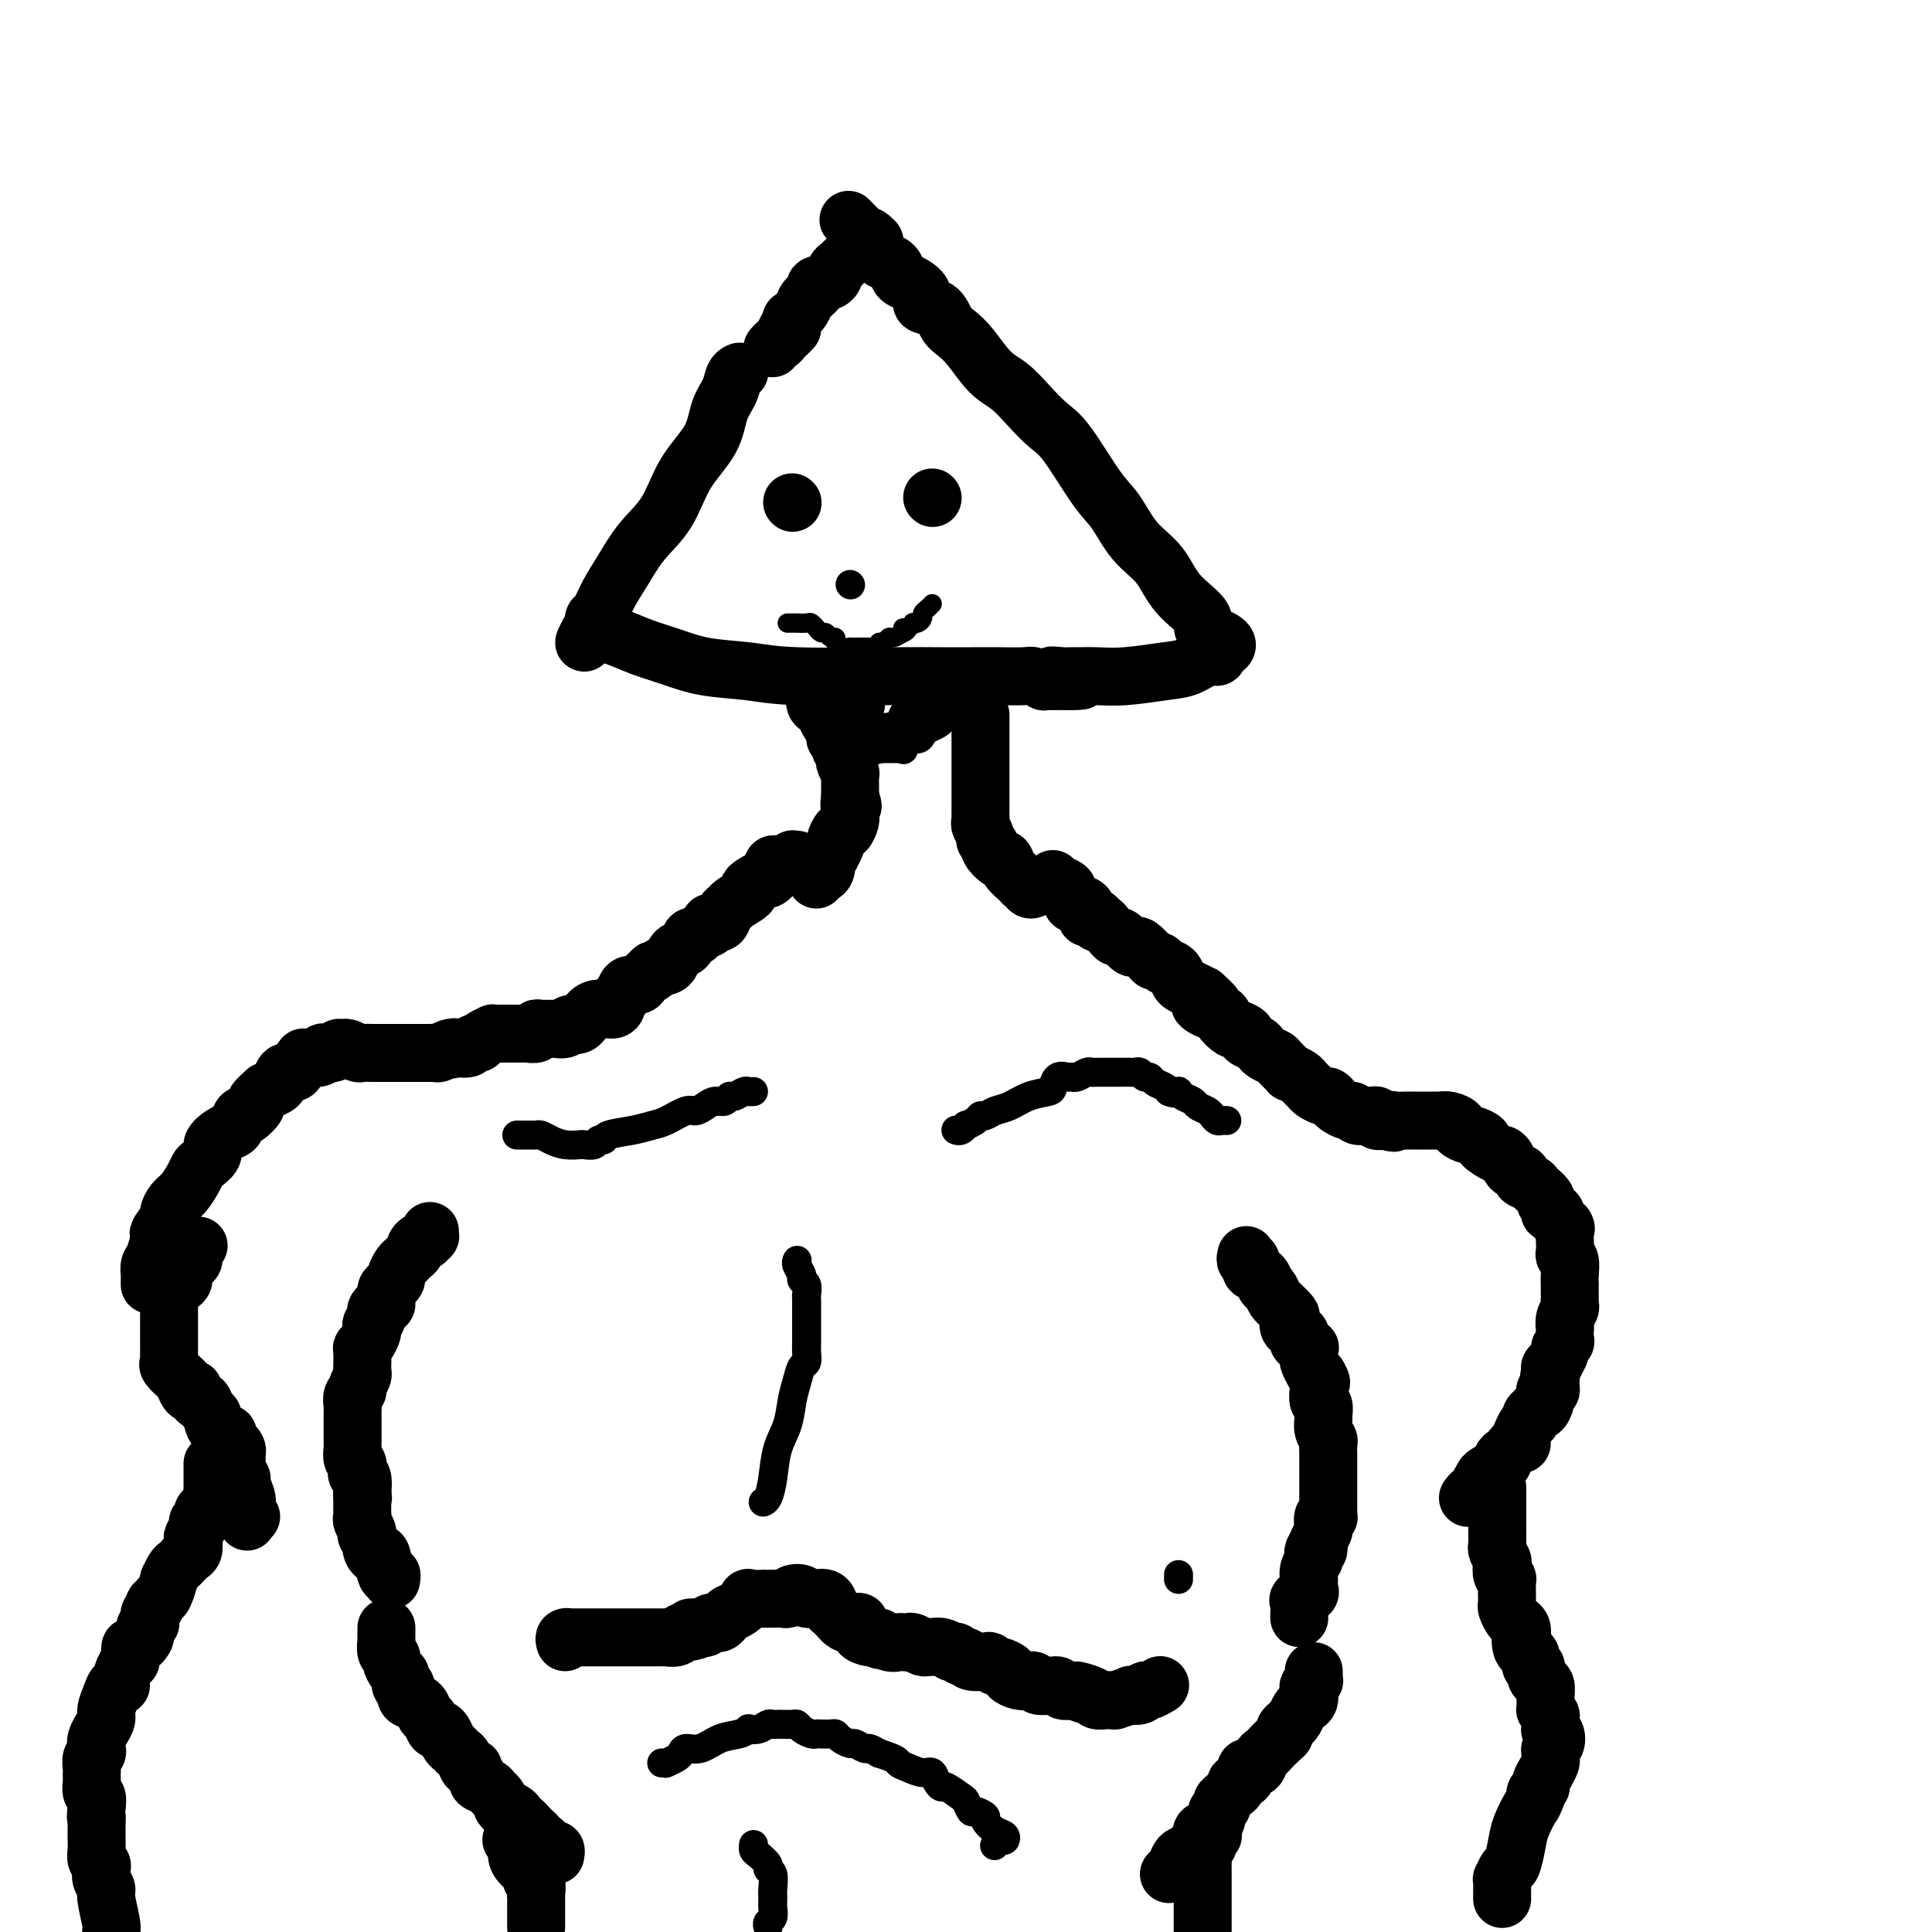 <svg viewBox='0 0 400 400' version='1.1' xmlns='http://www.w3.org/2000/svg' xmlns:xlink='http://www.w3.org/1999/xlink'><g fill='none' stroke='#000000' stroke-width='12' stroke-linecap='round' stroke-linejoin='round'><path d='M153,77c0.097,-0.045 0.195,-0.089 0,0c-0.195,0.089 -0.681,0.313 -1,1c-0.319,0.687 -0.471,1.838 -1,3c-0.529,1.162 -1.436,2.336 -2,4c-0.564,1.664 -0.787,3.820 -2,6c-1.213,2.180 -3.417,4.385 -5,7c-1.583,2.615 -2.546,5.639 -4,8c-1.454,2.361 -3.398,4.057 -5,6c-1.602,1.943 -2.860,4.132 -4,6c-1.140,1.868 -2.162,3.415 -3,5c-0.838,1.585 -1.493,3.208 -2,4c-0.507,0.792 -0.867,0.752 -1,1c-0.133,0.248 -0.038,0.785 0,1c0.038,0.215 0.019,0.107 0,0'/><path d='M123,129c-4.443,8.009 -0.550,2.033 1,0c1.550,-2.033 0.756,-0.121 1,1c0.244,1.121 1.526,1.452 3,2c1.474,0.548 3.141,1.313 5,2c1.859,0.687 3.911,1.294 6,2c2.089,0.706 4.213,1.510 7,2c2.787,0.490 6.235,0.667 9,1c2.765,0.333 4.846,0.821 10,1c5.154,0.179 13.381,0.048 19,0c5.619,-0.048 8.632,-0.014 11,0c2.368,0.014 4.092,0.008 6,0c1.908,-0.008 3.999,-0.016 6,0c2.001,0.016 3.912,0.057 5,0c1.088,-0.057 1.353,-0.211 2,0c0.647,0.211 1.676,0.789 2,1c0.324,0.211 -0.058,0.057 0,0c0.058,-0.057 0.554,-0.015 1,0c0.446,0.015 0.842,0.004 1,0c0.158,-0.004 0.079,-0.002 0,0'/><path d='M218,141c11.315,0.238 3.603,-0.669 1,-1c-2.603,-0.331 -0.097,-0.088 1,0c1.097,0.088 0.786,0.020 1,0c0.214,-0.020 0.955,0.007 2,0c1.045,-0.007 2.394,-0.048 4,0c1.606,0.048 3.467,0.185 6,0c2.533,-0.185 5.737,-0.693 8,-1c2.263,-0.307 3.586,-0.412 5,-1c1.414,-0.588 2.919,-1.658 4,-2c1.081,-0.342 1.737,0.045 2,0c0.263,-0.045 0.131,-0.523 0,-1'/><path d='M252,135c4.799,-1.711 -0.204,-2.990 -2,-4c-1.796,-1.010 -0.385,-1.751 -1,-3c-0.615,-1.249 -3.257,-3.007 -5,-5c-1.743,-1.993 -2.588,-4.221 -4,-6c-1.412,-1.779 -3.392,-3.108 -5,-5c-1.608,-1.892 -2.845,-4.347 -4,-6c-1.155,-1.653 -2.226,-2.505 -4,-5c-1.774,-2.495 -4.249,-6.633 -6,-9c-1.751,-2.367 -2.779,-2.962 -4,-4c-1.221,-1.038 -2.634,-2.519 -4,-4c-1.366,-1.481 -2.684,-2.962 -4,-4c-1.316,-1.038 -2.630,-1.634 -4,-3c-1.370,-1.366 -2.795,-3.503 -4,-5c-1.205,-1.497 -2.188,-2.354 -3,-3c-0.812,-0.646 -1.453,-1.080 -2,-2c-0.547,-0.920 -1.001,-2.327 -2,-3c-0.999,-0.673 -2.544,-0.613 -3,-1c-0.456,-0.387 0.177,-1.221 0,-2c-0.177,-0.779 -1.165,-1.505 -2,-2c-0.835,-0.495 -1.519,-0.761 -2,-1c-0.481,-0.239 -0.760,-0.450 -1,-1c-0.240,-0.550 -0.443,-1.439 -1,-2c-0.557,-0.561 -1.470,-0.795 -2,-1c-0.530,-0.205 -0.677,-0.379 -1,-1c-0.323,-0.621 -0.822,-1.687 -1,-2c-0.178,-0.313 -0.037,0.126 0,0c0.037,-0.126 -0.031,-0.817 0,-1c0.031,-0.183 0.162,0.143 0,0c-0.162,-0.143 -0.618,-0.755 -1,-1c-0.382,-0.245 -0.691,-0.122 -1,0'/><path d='M179,49c-6.511,-6.719 -1.790,-2.018 0,0c1.790,2.018 0.649,1.353 0,1c-0.649,-0.353 -0.804,-0.394 -1,0c-0.196,0.394 -0.431,1.223 -1,2c-0.569,0.777 -1.471,1.504 -2,2c-0.529,0.496 -0.686,0.762 -1,1c-0.314,0.238 -0.785,0.448 -1,1c-0.215,0.552 -0.175,1.446 -1,2c-0.825,0.554 -2.516,0.769 -3,1c-0.484,0.231 0.238,0.478 0,1c-0.238,0.522 -1.437,1.320 -2,2c-0.563,0.680 -0.491,1.243 -1,2c-0.509,0.757 -1.600,1.708 -2,2c-0.400,0.292 -0.108,-0.075 0,0c0.108,0.075 0.031,0.593 0,1c-0.031,0.407 -0.015,0.704 0,1'/><path d='M164,68c-2.498,2.830 -1.244,0.405 -1,0c0.244,-0.405 -0.522,1.211 -1,2c-0.478,0.789 -0.667,0.751 -1,1c-0.333,0.249 -0.809,0.785 -1,1c-0.191,0.215 -0.095,0.107 0,0'/><path d='M193,103c0.000,0.000 0.100,0.100 0.1,0.1'/><path d='M164,104c0.000,0.000 0.100,0.100 0.1,0.1'/></g>
<g fill='none' stroke='#000000' stroke-width='6' stroke-linecap='round' stroke-linejoin='round'><path d='M176,121c0.000,0.000 0.100,0.100 0.1,0.1'/></g>
<g fill='none' stroke='#000000' stroke-width='4' stroke-linecap='round' stroke-linejoin='round'><path d='M163,129c0.457,0.000 0.914,0.000 1,0c0.086,-0.000 -0.199,-0.001 0,0c0.199,0.001 0.880,0.004 1,0c0.120,-0.004 -0.323,-0.016 0,0c0.323,0.016 1.410,0.061 2,0c0.590,-0.061 0.683,-0.228 1,0c0.317,0.228 0.858,0.850 1,1c0.142,0.150 -0.116,-0.171 0,0c0.116,0.171 0.606,0.834 1,1c0.394,0.166 0.694,-0.167 1,0c0.306,0.167 0.620,0.833 1,1c0.380,0.167 0.828,-0.166 1,0c0.172,0.166 0.068,0.829 0,1c-0.068,0.171 -0.102,-0.150 0,0c0.102,0.150 0.339,0.772 1,1c0.661,0.228 1.744,0.061 2,0c0.256,-0.061 -0.317,-0.016 0,0c0.317,0.016 1.524,0.004 2,0c0.476,-0.004 0.223,-0.000 0,0c-0.223,0.000 -0.414,-0.004 0,0c0.414,0.004 1.434,0.016 2,0c0.566,-0.016 0.677,-0.061 1,0c0.323,0.061 0.859,0.227 1,0c0.141,-0.227 -0.114,-0.848 0,-1c0.114,-0.152 0.598,0.165 1,0c0.402,-0.165 0.724,-0.814 1,-1c0.276,-0.186 0.508,0.090 1,0c0.492,-0.090 1.246,-0.545 2,-1'/><path d='M187,131c1.658,-0.707 0.303,-0.973 0,-1c-0.303,-0.027 0.444,0.186 1,0c0.556,-0.186 0.919,-0.771 1,-1c0.081,-0.229 -0.119,-0.103 0,0c0.119,0.103 0.557,0.181 1,0c0.443,-0.181 0.889,-0.623 1,-1c0.111,-0.377 -0.115,-0.689 0,-1c0.115,-0.311 0.569,-0.622 1,-1c0.431,-0.378 0.837,-0.822 1,-1c0.163,-0.178 0.081,-0.089 0,0'/></g>
<g fill='none' stroke='#000000' stroke-width='12' stroke-linecap='round' stroke-linejoin='round'><path d='M169,144c-0.232,0.748 -0.465,1.496 0,2c0.465,0.504 1.627,0.765 2,1c0.373,0.235 -0.045,0.444 0,1c0.045,0.556 0.552,1.458 1,2c0.448,0.542 0.837,0.723 1,1c0.163,0.277 0.100,0.652 0,1c-0.100,0.348 -0.237,0.671 0,1c0.237,0.329 0.847,0.664 1,1c0.153,0.336 -0.151,0.672 0,1c0.151,0.328 0.759,0.647 1,1c0.241,0.353 0.117,0.739 0,1c-0.117,0.261 -0.228,0.395 0,1c0.228,0.605 0.793,1.680 1,2c0.207,0.320 0.055,-0.117 0,0c-0.055,0.117 -0.015,0.787 0,1c0.015,0.213 0.004,-0.031 0,0c-0.004,0.031 -0.001,0.338 0,1c0.001,0.662 0.000,1.678 0,2c-0.000,0.322 -0.000,-0.051 0,0c0.000,0.051 0.000,0.525 0,1'/><path d='M176,165c1.083,3.349 0.290,1.223 0,1c-0.290,-0.223 -0.077,1.459 0,2c0.077,0.541 0.018,-0.057 0,0c-0.018,0.057 0.007,0.770 0,1c-0.007,0.230 -0.044,-0.022 0,0c0.044,0.022 0.171,0.319 0,1c-0.171,0.681 -0.638,1.745 -1,2c-0.362,0.255 -0.618,-0.301 -1,0c-0.382,0.301 -0.891,1.458 -1,2c-0.109,0.542 0.181,0.469 0,1c-0.181,0.531 -0.832,1.665 -1,2c-0.168,0.335 0.148,-0.131 0,0c-0.148,0.131 -0.762,0.857 -1,1c-0.238,0.143 -0.102,-0.298 0,0c0.102,0.298 0.171,1.334 0,2c-0.171,0.666 -0.582,0.963 -1,1c-0.418,0.037 -0.844,-0.186 -1,0c-0.156,0.186 -0.042,0.782 0,1c0.042,0.218 0.011,0.058 0,0c-0.011,-0.058 -0.003,-0.016 0,0c0.003,0.016 0.001,0.004 0,0c-0.001,-0.004 -0.000,-0.001 0,0c0.000,0.001 0.000,0.001 0,0'/><path d='M203,148c-0.000,0.447 -0.000,0.893 0,1c0.000,0.107 0.000,-0.127 0,0c-0.000,0.127 -0.000,0.615 0,1c0.000,0.385 0.000,0.666 0,1c-0.000,0.334 -0.000,0.720 0,1c0.000,0.280 0.000,0.455 0,1c-0.000,0.545 -0.000,1.460 0,2c0.000,0.540 0.000,0.703 0,1c-0.000,0.297 -0.000,0.726 0,1c0.000,0.274 0.000,0.392 0,1c-0.000,0.608 -0.000,1.707 0,2c0.000,0.293 0.000,-0.220 0,0c-0.000,0.220 -0.000,1.172 0,2c0.000,0.828 0.000,1.531 0,2c-0.000,0.469 -0.000,0.703 0,1c0.000,0.297 0.000,0.657 0,1c-0.000,0.343 -0.001,0.668 0,1c0.001,0.332 0.004,0.670 0,1c-0.004,0.330 -0.016,0.652 0,1c0.016,0.348 0.061,0.724 0,1c-0.061,0.276 -0.228,0.454 0,1c0.228,0.546 0.852,1.461 1,2c0.148,0.539 -0.182,0.703 0,1c0.182,0.297 0.874,0.726 1,1c0.126,0.274 -0.313,0.391 0,1c0.313,0.609 1.379,1.708 2,2c0.621,0.292 0.796,-0.223 1,0c0.204,0.223 0.436,1.183 1,2c0.564,0.817 1.460,1.489 2,2c0.540,0.511 0.726,0.860 1,1c0.274,0.140 0.637,0.070 1,0'/><path d='M213,183c1.563,1.796 0.470,0.285 0,0c-0.470,-0.285 -0.319,0.654 0,1c0.319,0.346 0.805,0.099 1,0c0.195,-0.099 0.097,-0.049 0,0'/><path d='M165,178c0.000,0.000 -1.000,0.000 -1,0'/><path d='M164,178c-0.030,-0.061 0.395,-0.213 0,0c-0.395,0.213 -1.609,0.792 -2,1c-0.391,0.208 0.040,0.044 0,0c-0.040,-0.044 -0.550,0.031 -1,0c-0.450,-0.031 -0.841,-0.167 -1,0c-0.159,0.167 -0.087,0.636 0,1c0.087,0.364 0.191,0.623 0,1c-0.191,0.377 -0.675,0.874 -1,1c-0.325,0.126 -0.490,-0.117 -1,0c-0.510,0.117 -1.365,0.595 -2,1c-0.635,0.405 -1.049,0.737 -1,1c0.049,0.263 0.562,0.456 0,1c-0.562,0.544 -2.197,1.437 -3,2c-0.803,0.563 -0.774,0.795 -1,1c-0.226,0.205 -0.708,0.383 -1,1c-0.292,0.617 -0.393,1.672 -1,2c-0.607,0.328 -1.721,-0.072 -2,0c-0.279,0.072 0.277,0.615 0,1c-0.277,0.385 -1.387,0.613 -2,1c-0.613,0.387 -0.727,0.933 -1,1c-0.273,0.067 -0.703,-0.346 -1,0c-0.297,0.346 -0.461,1.452 -1,2c-0.539,0.548 -1.454,0.539 -2,1c-0.546,0.461 -0.724,1.393 -1,2c-0.276,0.607 -0.650,0.888 -1,1c-0.350,0.112 -0.675,0.056 -1,0'/><path d='M137,200c-4.583,3.581 -2.541,1.532 -2,1c0.541,-0.532 -0.418,0.453 -1,1c-0.582,0.547 -0.787,0.656 -1,1c-0.213,0.344 -0.436,0.924 -1,1c-0.564,0.076 -1.470,-0.351 -2,0c-0.530,0.351 -0.684,1.479 -1,2c-0.316,0.521 -0.796,0.436 -1,1c-0.204,0.564 -0.133,1.777 -1,2c-0.867,0.223 -2.671,-0.543 -4,0c-1.329,0.543 -2.182,2.394 -3,3c-0.818,0.606 -1.600,-0.034 -2,0c-0.400,0.034 -0.418,0.741 -1,1c-0.582,0.259 -1.728,0.070 -2,0c-0.272,-0.070 0.329,-0.020 0,0c-0.329,0.020 -1.589,0.009 -2,0c-0.411,-0.009 0.027,-0.017 0,0c-0.027,0.017 -0.518,0.057 -1,0c-0.482,-0.057 -0.955,-0.211 -1,0c-0.045,0.211 0.340,0.789 0,1c-0.340,0.211 -1.403,0.057 -2,0c-0.597,-0.057 -0.728,-0.015 -1,0c-0.272,0.015 -0.684,0.003 -1,0c-0.316,-0.003 -0.536,0.002 -1,0c-0.464,-0.002 -1.171,-0.011 -2,0c-0.829,0.011 -1.780,0.040 -2,0c-0.220,-0.040 0.293,-0.151 0,0c-0.293,0.151 -1.391,0.562 -2,1c-0.609,0.438 -0.730,0.901 -1,1c-0.270,0.099 -0.688,-0.166 -1,0c-0.312,0.166 -0.518,0.762 -1,1c-0.482,0.238 -1.241,0.119 -2,0'/><path d='M95,217c-4.062,0.790 -1.718,0.264 -1,0c0.718,-0.264 -0.189,-0.267 -1,0c-0.811,0.267 -1.527,0.804 -2,1c-0.473,0.196 -0.703,0.053 -1,0c-0.297,-0.053 -0.661,-0.014 -1,0c-0.339,0.014 -0.653,0.004 -1,0c-0.347,-0.004 -0.727,-0.001 -1,0c-0.273,0.001 -0.441,0.000 -1,0c-0.559,-0.000 -1.511,-0.000 -2,0c-0.489,0.000 -0.515,0.000 -1,0c-0.485,-0.000 -1.429,-0.000 -2,0c-0.571,0.000 -0.768,0.001 -1,0c-0.232,-0.001 -0.500,-0.004 -1,0c-0.500,0.004 -1.233,0.015 -2,0c-0.767,-0.015 -1.568,-0.058 -2,0c-0.432,0.058 -0.496,0.215 -1,0c-0.504,-0.215 -1.449,-0.804 -2,-1c-0.551,-0.196 -0.708,-0.001 -1,0c-0.292,0.001 -0.720,-0.192 -1,0c-0.280,0.192 -0.412,0.770 -1,1c-0.588,0.230 -1.631,0.114 -2,0c-0.369,-0.114 -0.064,-0.225 0,0c0.064,0.225 -0.114,0.786 -1,1c-0.886,0.214 -2.479,0.080 -3,0c-0.521,-0.080 0.029,-0.106 0,0c-0.029,0.106 -0.638,0.343 -1,1c-0.362,0.657 -0.479,1.733 -1,2c-0.521,0.267 -1.448,-0.274 -2,0c-0.552,0.274 -0.729,1.364 -1,2c-0.271,0.636 -0.635,0.818 -1,1'/><path d='M57,225c-2.490,1.350 -1.714,0.724 -2,1c-0.286,0.276 -1.635,1.454 -2,2c-0.365,0.546 0.254,0.461 0,1c-0.254,0.539 -1.380,1.702 -2,2c-0.620,0.298 -0.735,-0.268 -1,0c-0.265,0.268 -0.682,1.370 -1,2c-0.318,0.630 -0.537,0.789 -1,1c-0.463,0.211 -1.171,0.476 -2,1c-0.829,0.524 -1.779,1.308 -2,2c-0.221,0.692 0.289,1.291 0,2c-0.289,0.709 -1.376,1.526 -2,2c-0.624,0.474 -0.784,0.604 -1,1c-0.216,0.396 -0.486,1.060 -1,2c-0.514,0.940 -1.270,2.158 -2,3c-0.730,0.842 -1.435,1.308 -2,2c-0.565,0.692 -0.991,1.611 -1,2c-0.009,0.389 0.400,0.250 0,1c-0.400,0.750 -1.610,2.390 -2,3c-0.390,0.610 0.039,0.191 0,1c-0.039,0.809 -0.546,2.848 -1,4c-0.454,1.152 -0.854,1.419 -1,2c-0.146,0.581 -0.039,1.475 0,2c0.039,0.525 0.011,0.680 0,1c-0.011,0.320 -0.003,0.806 0,1c0.003,0.194 0.002,0.097 0,0'/><path d='M218,182c-0.050,0.446 -0.101,0.893 0,1c0.101,0.107 0.352,-0.125 1,0c0.648,0.125 1.692,0.607 2,1c0.308,0.393 -0.120,0.695 0,1c0.120,0.305 0.786,0.611 1,1c0.214,0.389 -0.026,0.860 0,1c0.026,0.140 0.318,-0.049 1,0c0.682,0.049 1.755,0.338 2,1c0.245,0.662 -0.338,1.697 0,2c0.338,0.303 1.596,-0.126 2,0c0.404,0.126 -0.046,0.809 0,1c0.046,0.191 0.589,-0.108 1,0c0.411,0.108 0.691,0.625 1,1c0.309,0.375 0.646,0.609 1,1c0.354,0.391 0.724,0.940 1,1c0.276,0.060 0.459,-0.370 1,0c0.541,0.370 1.440,1.539 2,2c0.560,0.461 0.780,0.214 1,0c0.220,-0.214 0.439,-0.394 1,0c0.561,0.394 1.463,1.361 2,2c0.537,0.639 0.707,0.948 1,1c0.293,0.052 0.708,-0.155 1,0c0.292,0.155 0.463,0.671 1,1c0.537,0.329 1.442,0.469 2,1c0.558,0.531 0.768,1.452 1,2c0.232,0.548 0.486,0.725 1,1c0.514,0.275 1.290,0.650 2,1c0.710,0.350 1.355,0.675 2,1'/><path d='M249,206c4.786,4.119 1.251,2.418 0,2c-1.251,-0.418 -0.218,0.447 1,1c1.218,0.553 2.622,0.792 3,1c0.378,0.208 -0.268,0.384 0,1c0.268,0.616 1.452,1.671 2,2c0.548,0.329 0.462,-0.066 1,0c0.538,0.066 1.701,0.595 2,1c0.299,0.405 -0.267,0.686 0,1c0.267,0.314 1.365,0.660 2,1c0.635,0.340 0.805,0.673 1,1c0.195,0.327 0.415,0.647 1,1c0.585,0.353 1.537,0.739 2,1c0.463,0.261 0.439,0.399 1,1c0.561,0.601 1.709,1.667 2,2c0.291,0.333 -0.274,-0.066 0,0c0.274,0.066 1.387,0.596 2,1c0.613,0.404 0.728,0.682 1,1c0.272,0.318 0.703,0.677 1,1c0.297,0.323 0.460,0.611 1,1c0.540,0.389 1.458,0.879 2,1c0.542,0.121 0.709,-0.126 1,0c0.291,0.126 0.707,0.626 1,1c0.293,0.374 0.464,0.622 1,1c0.536,0.378 1.439,0.886 2,1c0.561,0.114 0.781,-0.167 1,0c0.219,0.167 0.435,0.780 1,1c0.565,0.220 1.477,0.045 2,0c0.523,-0.045 0.656,0.039 1,0c0.344,-0.039 0.900,-0.203 1,0c0.100,0.203 -0.257,0.772 0,1c0.257,0.228 1.129,0.114 2,0'/><path d='M287,232c2.515,0.928 1.304,0.249 1,0c-0.304,-0.249 0.299,-0.067 1,0c0.701,0.067 1.501,0.018 2,0c0.499,-0.018 0.697,-0.005 1,0c0.303,0.005 0.710,0.002 1,0c0.290,-0.002 0.461,-0.001 1,0c0.539,0.001 1.445,0.003 2,0c0.555,-0.003 0.760,-0.012 1,0c0.240,0.012 0.516,0.046 1,0c0.484,-0.046 1.175,-0.171 2,0c0.825,0.171 1.785,0.638 2,1c0.215,0.362 -0.313,0.621 0,1c0.313,0.379 1.467,0.880 2,1c0.533,0.120 0.443,-0.140 1,0c0.557,0.140 1.760,0.681 2,1c0.240,0.319 -0.484,0.418 0,1c0.484,0.582 2.176,1.647 3,2c0.824,0.353 0.779,-0.008 1,0c0.221,0.008 0.707,0.384 1,1c0.293,0.616 0.392,1.474 1,2c0.608,0.526 1.726,0.722 2,1c0.274,0.278 -0.295,0.638 0,1c0.295,0.362 1.456,0.727 2,1c0.544,0.273 0.472,0.455 1,1c0.528,0.545 1.657,1.453 2,2c0.343,0.547 -0.101,0.734 0,1c0.101,0.266 0.745,0.610 1,1c0.255,0.390 0.120,0.826 0,1c-0.120,0.174 -0.225,0.085 0,0c0.225,-0.085 0.778,-0.167 1,0c0.222,0.167 0.111,0.584 0,1'/><path d='M322,252c3.569,3.267 1.492,1.434 1,1c-0.492,-0.434 0.600,0.531 1,1c0.400,0.469 0.106,0.441 0,1c-0.106,0.559 -0.025,1.706 0,2c0.025,0.294 -0.007,-0.266 0,0c0.007,0.266 0.055,1.358 0,2c-0.055,0.642 -0.211,0.836 0,1c0.211,0.164 0.789,0.299 1,1c0.211,0.701 0.057,1.966 0,3c-0.057,1.034 -0.015,1.835 0,2c0.015,0.165 0.005,-0.307 0,0c-0.005,0.307 -0.005,1.394 0,2c0.005,0.606 0.015,0.731 0,1c-0.015,0.269 -0.057,0.683 0,1c0.057,0.317 0.211,0.537 0,1c-0.211,0.463 -0.788,1.171 -1,2c-0.212,0.829 -0.061,1.781 0,2c0.061,0.219 0.032,-0.293 0,0c-0.032,0.293 -0.065,1.393 0,2c0.065,0.607 0.229,0.722 0,1c-0.229,0.278 -0.850,0.719 -1,1c-0.150,0.281 0.170,0.401 0,1c-0.170,0.599 -0.830,1.676 -1,2c-0.170,0.324 0.151,-0.107 0,0c-0.151,0.107 -0.772,0.750 -1,1c-0.228,0.250 -0.061,0.106 0,0c0.061,-0.106 0.018,-0.173 0,0c-0.018,0.173 -0.009,0.587 0,1'/><path d='M321,284c-0.620,2.189 -0.170,1.161 0,1c0.170,-0.161 0.059,0.544 0,1c-0.059,0.456 -0.068,0.664 0,1c0.068,0.336 0.212,0.801 0,1c-0.212,0.199 -0.779,0.130 -1,0c-0.221,-0.130 -0.097,-0.323 0,0c0.097,0.323 0.166,1.161 0,2c-0.166,0.839 -0.565,1.678 -1,2c-0.435,0.322 -0.904,0.127 -1,0c-0.096,-0.127 0.181,-0.184 0,0c-0.181,0.184 -0.819,0.610 -1,1c-0.181,0.390 0.095,0.745 0,1c-0.095,0.255 -0.562,0.411 -1,1c-0.438,0.589 -0.849,1.612 -1,2c-0.151,0.388 -0.043,0.142 0,0c0.043,-0.142 0.023,-0.179 0,0c-0.023,0.179 -0.047,0.573 0,1c0.047,0.427 0.166,0.888 0,1c-0.166,0.112 -0.616,-0.126 -1,0c-0.384,0.126 -0.702,0.615 -1,1c-0.298,0.385 -0.576,0.665 -1,1c-0.424,0.335 -0.993,0.723 -1,1c-0.007,0.277 0.549,0.442 0,1c-0.549,0.558 -2.202,1.507 -3,2c-0.798,0.493 -0.739,0.528 -1,1c-0.261,0.472 -0.841,1.381 -1,2c-0.159,0.619 0.102,0.950 0,1c-0.102,0.050 -0.566,-0.179 -1,0c-0.434,0.179 -0.838,0.765 -1,1c-0.162,0.235 -0.081,0.117 0,0'/><path d='M310,308c-0.000,0.861 -0.000,1.723 0,2c0.000,0.277 0.000,-0.029 0,0c-0.000,0.029 -0.000,0.393 0,1c0.000,0.607 0.000,1.458 0,2c-0.000,0.542 -0.000,0.775 0,1c0.000,0.225 0.000,0.442 0,1c-0.000,0.558 -0.001,1.458 0,2c0.001,0.542 0.004,0.727 0,1c-0.004,0.273 -0.015,0.636 0,1c0.015,0.364 0.056,0.731 0,1c-0.056,0.269 -0.207,0.441 0,1c0.207,0.559 0.773,1.507 1,2c0.227,0.493 0.113,0.531 0,1c-0.113,0.469 -0.227,1.367 0,2c0.227,0.633 0.793,1.000 1,1c0.207,0.000 0.055,-0.366 0,0c-0.055,0.366 -0.012,1.463 0,2c0.012,0.537 -0.007,0.512 0,1c0.007,0.488 0.039,1.489 0,2c-0.039,0.511 -0.150,0.531 0,1c0.150,0.469 0.562,1.385 1,2c0.438,0.615 0.901,0.928 1,1c0.099,0.072 -0.166,-0.096 0,0c0.166,0.096 0.762,0.456 1,1c0.238,0.544 0.119,1.272 0,2'/><path d='M315,339c0.785,4.976 0.248,1.916 0,1c-0.248,-0.916 -0.206,0.313 0,1c0.206,0.687 0.576,0.832 1,1c0.424,0.168 0.901,0.360 1,1c0.099,0.640 -0.180,1.729 0,2c0.180,0.271 0.819,-0.275 1,0c0.181,0.275 -0.095,1.373 0,2c0.095,0.627 0.562,0.785 1,1c0.438,0.215 0.848,0.488 1,1c0.152,0.512 0.044,1.265 0,2c-0.044,0.735 -0.026,1.453 0,2c0.026,0.547 0.060,0.925 0,1c-0.060,0.075 -0.213,-0.152 0,0c0.213,0.152 0.793,0.684 1,1c0.207,0.316 0.042,0.417 0,1c-0.042,0.583 0.037,1.648 0,2c-0.037,0.352 -0.192,-0.008 0,0c0.192,0.008 0.731,0.384 1,1c0.269,0.616 0.269,1.473 0,2c-0.269,0.527 -0.808,0.724 -1,1c-0.192,0.276 -0.036,0.633 0,1c0.036,0.367 -0.047,0.746 0,1c0.047,0.254 0.224,0.383 0,1c-0.224,0.617 -0.848,1.724 -1,2c-0.152,0.276 0.169,-0.277 0,0c-0.169,0.277 -0.829,1.383 -1,2c-0.171,0.617 0.146,0.743 0,1c-0.146,0.257 -0.756,0.645 -1,1c-0.244,0.355 -0.122,0.678 0,1'/><path d='M318,372c-0.737,1.960 -0.578,1.360 -1,2c-0.422,0.640 -1.423,2.519 -2,4c-0.577,1.481 -0.729,2.563 -1,4c-0.271,1.437 -0.661,3.228 -1,4c-0.339,0.772 -0.627,0.526 -1,1c-0.373,0.474 -0.832,1.668 -1,2c-0.168,0.332 -0.045,-0.200 0,0c0.045,0.200 0.012,1.131 0,2c-0.012,0.869 -0.003,1.677 0,2c0.003,0.323 0.002,0.162 0,0'/><path d='M41,258c0.112,-0.090 0.223,-0.180 0,0c-0.223,0.180 -0.782,0.629 -1,1c-0.218,0.371 -0.096,0.663 0,1c0.096,0.337 0.168,0.721 0,1c-0.168,0.279 -0.574,0.455 -1,1c-0.426,0.545 -0.871,1.459 -1,2c-0.129,0.541 0.056,0.708 0,1c-0.056,0.292 -0.355,0.708 -1,1c-0.645,0.292 -1.637,0.458 -2,1c-0.363,0.542 -0.097,1.460 0,2c0.097,0.540 0.026,0.703 0,1c-0.026,0.297 -0.007,0.728 0,1c0.007,0.272 0.002,0.386 0,1c-0.002,0.614 -0.000,1.727 0,2c0.000,0.273 0.000,-0.296 0,0c-0.000,0.296 0.000,1.455 0,2c-0.000,0.545 -0.000,0.475 0,1c0.000,0.525 0.001,1.647 0,2c-0.001,0.353 -0.002,-0.061 0,0c0.002,0.061 0.007,0.597 0,1c-0.007,0.403 -0.027,0.671 0,1c0.027,0.329 0.100,0.717 0,1c-0.100,0.283 -0.373,0.461 0,1c0.373,0.539 1.392,1.440 2,2c0.608,0.560 0.804,0.780 1,1'/><path d='M38,286c0.930,3.427 1.754,2.494 2,2c0.246,-0.494 -0.088,-0.550 0,0c0.088,0.550 0.597,1.704 1,2c0.403,0.296 0.698,-0.268 1,0c0.302,0.268 0.610,1.369 1,2c0.390,0.631 0.861,0.794 1,1c0.139,0.206 -0.055,0.455 0,1c0.055,0.545 0.357,1.385 1,2c0.643,0.615 1.626,1.005 2,1c0.374,-0.005 0.139,-0.405 0,0c-0.139,0.405 -0.181,1.614 0,2c0.181,0.386 0.584,-0.051 1,0c0.416,0.051 0.844,0.591 1,1c0.156,0.409 0.041,0.687 0,1c-0.041,0.313 -0.007,0.662 0,1c0.007,0.338 -0.013,0.666 0,1c0.013,0.334 0.060,0.674 0,1c-0.060,0.326 -0.226,0.637 0,1c0.226,0.363 0.845,0.779 1,1c0.155,0.221 -0.155,0.249 0,1c0.155,0.751 0.774,2.226 1,3c0.226,0.774 0.059,0.849 0,1c-0.059,0.151 -0.011,0.380 0,1c0.011,0.620 -0.013,1.630 0,2c0.013,0.370 0.065,0.099 0,0c-0.065,-0.099 -0.248,-0.027 0,0c0.248,0.027 0.928,0.008 1,0c0.072,-0.008 -0.464,-0.004 -1,0'/><path d='M51,314c0.311,2.022 0.089,0.578 0,0c-0.089,-0.578 -0.044,-0.289 0,0'/><path d='M44,303c0.000,0.295 0.000,0.590 0,1c-0.000,0.410 -0.000,0.936 0,1c0.000,0.064 0.001,-0.335 0,0c-0.001,0.335 -0.003,1.403 0,2c0.003,0.597 0.011,0.723 0,1c-0.011,0.277 -0.040,0.704 0,1c0.040,0.296 0.150,0.461 0,1c-0.150,0.539 -0.561,1.453 -1,2c-0.439,0.547 -0.906,0.728 -1,1c-0.094,0.272 0.185,0.635 0,1c-0.185,0.365 -0.833,0.731 -1,1c-0.167,0.269 0.149,0.439 0,1c-0.149,0.561 -0.761,1.512 -1,2c-0.239,0.488 -0.106,0.512 0,1c0.106,0.488 0.183,1.439 0,2c-0.183,0.561 -0.627,0.733 -1,1c-0.373,0.267 -0.673,0.629 -1,1c-0.327,0.371 -0.679,0.751 -1,1c-0.321,0.249 -0.611,0.368 -1,1c-0.389,0.632 -0.877,1.778 -1,2c-0.123,0.222 0.121,-0.479 0,0c-0.121,0.479 -0.606,2.137 -1,3c-0.394,0.863 -0.697,0.932 -1,1'/><path d='M33,331c-1.944,3.422 -1.304,1.477 -1,1c0.304,-0.477 0.273,0.516 0,1c-0.273,0.484 -0.789,0.461 -1,1c-0.211,0.539 -0.116,1.641 0,2c0.116,0.359 0.252,-0.025 0,0c-0.252,0.025 -0.891,0.458 -1,1c-0.109,0.542 0.311,1.192 0,2c-0.311,0.808 -1.354,1.773 -2,2c-0.646,0.227 -0.895,-0.283 -1,0c-0.105,0.283 -0.066,1.358 0,2c0.066,0.642 0.158,0.850 0,1c-0.158,0.150 -0.567,0.241 -1,1c-0.433,0.759 -0.891,2.185 -1,3c-0.109,0.815 0.129,1.019 0,1c-0.129,-0.019 -0.627,-0.260 -1,0c-0.373,0.260 -0.621,1.021 -1,2c-0.379,0.979 -0.890,2.177 -1,3c-0.110,0.823 0.180,1.271 0,2c-0.180,0.729 -0.832,1.740 -1,2c-0.168,0.260 0.147,-0.230 0,0c-0.147,0.230 -0.757,1.179 -1,2c-0.243,0.821 -0.118,1.515 0,2c0.118,0.485 0.228,0.760 0,1c-0.228,0.240 -0.793,0.444 -1,1c-0.207,0.556 -0.057,1.462 0,2c0.057,0.538 0.019,0.707 0,1c-0.019,0.293 -0.019,0.711 0,1c0.019,0.289 0.057,0.449 0,1c-0.057,0.551 -0.208,1.495 0,2c0.208,0.505 0.774,0.573 1,1c0.226,0.427 0.113,1.214 0,2'/><path d='M20,374c-0.309,3.456 -0.083,2.095 0,2c0.083,-0.095 0.021,1.078 0,2c-0.021,0.922 -0.002,1.595 0,2c0.002,0.405 -0.013,0.541 0,1c0.013,0.459 0.055,1.239 0,2c-0.055,0.761 -0.207,1.503 0,2c0.207,0.497 0.772,0.749 1,1c0.228,0.251 0.117,0.501 0,1c-0.117,0.499 -0.241,1.247 0,2c0.241,0.753 0.848,1.511 1,2c0.152,0.489 -0.151,0.709 0,2c0.151,1.291 0.758,3.655 1,5c0.242,1.345 0.121,1.673 0,2'/><path d='M258,260c0.034,-0.129 0.068,-0.257 0,0c-0.068,0.257 -0.239,0.900 0,1c0.239,0.100 0.886,-0.342 1,0c0.114,0.342 -0.306,1.467 0,2c0.306,0.533 1.339,0.475 2,1c0.661,0.525 0.952,1.633 1,2c0.048,0.367 -0.147,-0.009 0,0c0.147,0.009 0.635,0.402 1,1c0.365,0.598 0.606,1.402 1,2c0.394,0.598 0.941,0.990 1,1c0.059,0.010 -0.369,-0.362 0,0c0.369,0.362 1.535,1.459 2,2c0.465,0.541 0.228,0.526 0,1c-0.228,0.474 -0.446,1.437 0,2c0.446,0.563 1.555,0.724 2,1c0.445,0.276 0.224,0.665 0,1c-0.224,0.335 -0.452,0.615 0,1c0.452,0.385 1.585,0.876 2,1c0.415,0.124 0.114,-0.119 0,0c-0.114,0.119 -0.041,0.599 0,1c0.041,0.401 0.049,0.723 0,1c-0.049,0.277 -0.157,0.508 0,1c0.157,0.492 0.578,1.246 1,2'/><path d='M272,284c2.392,3.913 1.372,1.697 1,1c-0.372,-0.697 -0.096,0.127 0,1c0.096,0.873 0.012,1.796 0,2c-0.012,0.204 0.050,-0.311 0,0c-0.050,0.311 -0.210,1.448 0,2c0.210,0.552 0.792,0.519 1,1c0.208,0.481 0.042,1.476 0,2c-0.042,0.524 0.041,0.578 0,1c-0.041,0.422 -0.207,1.212 0,2c0.207,0.788 0.788,1.573 1,2c0.212,0.427 0.057,0.496 0,1c-0.057,0.504 -0.015,1.445 0,2c0.015,0.555 0.004,0.725 0,1c-0.004,0.275 -0.001,0.655 0,1c0.001,0.345 0.000,0.655 0,1c-0.000,0.345 -0.000,0.724 0,1c0.000,0.276 0.000,0.450 0,1c-0.000,0.550 -0.000,1.475 0,2c0.000,0.525 0.000,0.651 0,1c-0.000,0.349 -0.000,0.920 0,1c0.000,0.080 0.001,-0.332 0,0c-0.001,0.332 -0.004,1.408 0,2c0.004,0.592 0.015,0.702 0,1c-0.015,0.298 -0.056,0.786 0,1c0.056,0.214 0.207,0.156 0,0c-0.207,-0.156 -0.774,-0.409 -1,0c-0.226,0.409 -0.112,1.481 0,2c0.112,0.519 0.223,0.486 0,1c-0.223,0.514 -0.778,1.575 -1,2c-0.222,0.425 -0.111,0.212 0,0'/><path d='M273,319c-0.249,3.427 0.129,1.493 0,1c-0.129,-0.493 -0.766,0.455 -1,1c-0.234,0.545 -0.067,0.687 0,1c0.067,0.313 0.032,0.795 0,1c-0.032,0.205 -0.061,0.131 0,0c0.061,-0.131 0.213,-0.319 0,0c-0.213,0.319 -0.790,1.146 -1,2c-0.210,0.854 -0.054,1.734 0,2c0.054,0.266 0.007,-0.083 0,0c-0.007,0.083 0.026,0.599 0,1c-0.026,0.401 -0.112,0.688 0,1c0.112,0.312 0.422,0.648 0,1c-0.422,0.352 -1.577,0.722 -2,1c-0.423,0.278 -0.113,0.466 0,1c0.113,0.534 0.031,1.413 0,2c-0.031,0.587 -0.009,0.882 0,1c0.009,0.118 0.004,0.059 0,0'/><path d='M89,255c0.007,-0.122 0.013,-0.244 0,0c-0.013,0.244 -0.046,0.853 0,1c0.046,0.147 0.171,-0.168 0,0c-0.171,0.168 -0.637,0.818 -1,1c-0.363,0.182 -0.623,-0.105 -1,0c-0.377,0.105 -0.872,0.603 -1,1c-0.128,0.397 0.110,0.694 0,1c-0.110,0.306 -0.568,0.620 -1,1c-0.432,0.380 -0.838,0.827 -1,1c-0.162,0.173 -0.081,0.074 0,0c0.081,-0.074 0.163,-0.122 0,0c-0.163,0.122 -0.569,0.413 -1,1c-0.431,0.587 -0.886,1.469 -1,2c-0.114,0.531 0.114,0.709 0,1c-0.114,0.291 -0.569,0.694 -1,1c-0.431,0.306 -0.837,0.516 -1,1c-0.163,0.484 -0.081,1.242 0,2'/><path d='M80,269c-1.267,2.361 0.067,1.263 0,1c-0.067,-0.263 -1.534,0.310 -2,1c-0.466,0.690 0.068,1.498 0,2c-0.068,0.502 -0.740,0.698 -1,1c-0.260,0.302 -0.108,0.709 0,1c0.108,0.291 0.173,0.467 0,1c-0.173,0.533 -0.582,1.424 -1,2c-0.418,0.576 -0.843,0.836 -1,1c-0.157,0.164 -0.046,0.233 0,1c0.046,0.767 0.027,2.233 0,3c-0.027,0.767 -0.064,0.834 0,1c0.064,0.166 0.227,0.429 0,1c-0.227,0.571 -0.846,1.448 -1,2c-0.154,0.552 0.155,0.778 0,1c-0.155,0.222 -0.774,0.439 -1,1c-0.226,0.561 -0.061,1.465 0,2c0.061,0.535 0.016,0.702 0,1c-0.016,0.298 -0.004,0.726 0,1c0.004,0.274 0.001,0.393 0,1c-0.001,0.607 -0.000,1.702 0,2c0.000,0.298 -0.001,-0.200 0,0c0.001,0.200 0.004,1.099 0,2c-0.004,0.901 -0.015,1.804 0,2c0.015,0.196 0.056,-0.316 0,0c-0.056,0.316 -0.207,1.459 0,2c0.207,0.541 0.774,0.479 1,1c0.226,0.521 0.112,1.624 0,2c-0.112,0.376 -0.223,0.024 0,0c0.223,-0.024 0.778,0.279 1,1c0.222,0.721 0.111,1.861 0,3'/><path d='M75,309c0.309,2.676 0.083,0.366 0,0c-0.083,-0.366 -0.023,1.210 0,2c0.023,0.790 0.010,0.792 0,1c-0.010,0.208 -0.016,0.620 0,1c0.016,0.380 0.056,0.727 0,1c-0.056,0.273 -0.207,0.473 0,1c0.207,0.527 0.774,1.380 1,2c0.226,0.620 0.112,1.006 0,1c-0.112,-0.006 -0.223,-0.403 0,0c0.223,0.403 0.781,1.606 1,2c0.219,0.394 0.100,-0.023 0,0c-0.100,0.023 -0.181,0.485 0,1c0.181,0.515 0.623,1.084 1,1c0.377,-0.084 0.690,-0.821 1,0c0.310,0.821 0.619,3.201 1,4c0.381,0.799 0.834,0.018 1,0c0.166,-0.018 0.045,0.726 0,1c-0.045,0.274 -0.013,0.078 0,0c0.013,-0.078 0.006,-0.039 0,0'/><path d='M117,340c-0.122,-0.423 -0.244,-0.845 0,-1c0.244,-0.155 0.854,-0.041 1,0c0.146,0.041 -0.172,0.011 0,0c0.172,-0.011 0.834,-0.003 1,0c0.166,0.003 -0.163,0.001 0,0c0.163,-0.001 0.817,-0.000 1,0c0.183,0.000 -0.104,0.000 0,0c0.104,-0.000 0.599,-0.000 1,0c0.401,0.000 0.706,0.000 1,0c0.294,-0.000 0.575,-0.000 1,0c0.425,0.000 0.994,0.000 1,0c0.006,-0.000 -0.550,-0.000 0,0c0.550,0.000 2.207,-0.000 3,0c0.793,0.000 0.723,0.000 1,0c0.277,-0.000 0.900,-0.000 1,0c0.100,0.000 -0.325,0.000 0,0c0.325,-0.000 1.399,-0.000 2,0c0.601,0.000 0.729,0.000 1,0c0.271,-0.000 0.684,-0.000 1,0c0.316,0.000 0.536,0.001 1,0c0.464,-0.001 1.171,-0.004 2,0c0.829,0.004 1.780,0.015 2,0c0.220,-0.015 -0.292,-0.056 0,0c0.292,0.056 1.386,0.207 2,0c0.614,-0.207 0.747,-0.774 1,-1c0.253,-0.226 0.627,-0.113 1,0'/><path d='M142,338c3.985,-0.532 1.449,-0.861 1,-1c-0.449,-0.139 1.189,-0.089 2,0c0.811,0.089 0.795,0.217 1,0c0.205,-0.217 0.632,-0.779 1,-1c0.368,-0.221 0.678,-0.099 1,0c0.322,0.099 0.655,0.177 1,0c0.345,-0.177 0.702,-0.608 1,-1c0.298,-0.392 0.537,-0.746 1,-1c0.463,-0.254 1.152,-0.408 2,-1c0.848,-0.592 1.857,-1.623 2,-2c0.143,-0.377 -0.580,-0.101 0,0c0.580,0.101 2.463,0.027 3,0c0.537,-0.027 -0.273,-0.006 0,0c0.273,0.006 1.630,-0.002 2,0c0.370,0.002 -0.248,0.014 0,0c0.248,-0.014 1.360,-0.052 2,0c0.640,0.052 0.806,0.196 1,0c0.194,-0.196 0.414,-0.731 1,-1c0.586,-0.269 1.537,-0.270 2,0c0.463,0.270 0.439,0.811 1,1c0.561,0.189 1.708,0.024 2,0c0.292,-0.024 -0.270,0.092 0,0c0.270,-0.092 1.371,-0.392 2,0c0.629,0.392 0.786,1.476 1,2c0.214,0.524 0.486,0.487 1,1c0.514,0.513 1.269,1.577 2,2c0.731,0.423 1.439,0.204 2,0c0.561,-0.204 0.975,-0.395 1,0c0.025,0.395 -0.339,1.376 0,2c0.339,0.624 1.383,0.893 2,1c0.617,0.107 0.809,0.054 1,0'/><path d='M181,339c2.455,1.332 1.092,0.161 1,0c-0.092,-0.161 1.088,0.688 2,1c0.912,0.312 1.558,0.087 2,0c0.442,-0.087 0.682,-0.038 1,0c0.318,0.038 0.714,0.063 1,0c0.286,-0.063 0.460,-0.214 1,0c0.540,0.214 1.445,0.793 2,1c0.555,0.207 0.761,0.042 1,0c0.239,-0.042 0.512,0.040 1,0c0.488,-0.040 1.191,-0.203 2,0c0.809,0.203 1.723,0.771 2,1c0.277,0.229 -0.082,0.118 0,0c0.082,-0.118 0.607,-0.241 1,0c0.393,0.241 0.654,0.848 1,1c0.346,0.152 0.775,-0.151 1,0c0.225,0.151 0.244,0.758 1,1c0.756,0.242 2.249,0.120 3,0c0.751,-0.120 0.760,-0.240 1,0c0.240,0.240 0.711,0.838 1,1c0.289,0.162 0.396,-0.114 1,0c0.604,0.114 1.706,0.618 2,1c0.294,0.382 -0.221,0.642 0,1c0.221,0.358 1.176,0.814 2,1c0.824,0.186 1.516,0.103 2,0c0.484,-0.103 0.760,-0.225 1,0c0.240,0.225 0.445,0.796 1,1c0.555,0.204 1.461,0.041 2,0c0.539,-0.041 0.712,0.041 1,0c0.288,-0.041 0.693,-0.203 1,0c0.307,0.203 0.516,0.772 1,1c0.484,0.228 1.242,0.114 2,0'/><path d='M222,350c6.462,1.637 2.117,0.228 1,0c-1.117,-0.228 0.996,0.724 2,1c1.004,0.276 0.901,-0.122 1,0c0.099,0.122 0.402,0.766 1,1c0.598,0.234 1.493,0.059 2,0c0.507,-0.059 0.628,-0.002 1,0c0.372,0.002 0.996,-0.051 1,0c0.004,0.051 -0.612,0.206 0,0c0.612,-0.206 2.453,-0.772 3,-1c0.547,-0.228 -0.200,-0.117 0,0c0.200,0.117 1.346,0.242 2,0c0.654,-0.242 0.816,-0.849 1,-1c0.184,-0.151 0.389,0.155 1,0c0.611,-0.155 1.626,-0.773 2,-1c0.374,-0.227 0.107,-0.065 0,0c-0.107,0.065 -0.053,0.032 0,0'/><path d='M80,337c0.002,0.182 0.005,0.364 0,1c-0.005,0.636 -0.016,1.728 0,2c0.016,0.272 0.060,-0.274 0,0c-0.060,0.274 -0.222,1.367 0,2c0.222,0.633 0.829,0.804 1,1c0.171,0.196 -0.094,0.415 0,1c0.094,0.585 0.546,1.537 1,2c0.454,0.463 0.908,0.439 1,1c0.092,0.561 -0.179,1.707 0,2c0.179,0.293 0.807,-0.268 1,0c0.193,0.268 -0.051,1.366 0,2c0.051,0.634 0.395,0.805 1,1c0.605,0.195 1.472,0.416 2,1c0.528,0.584 0.719,1.532 1,2c0.281,0.468 0.653,0.458 1,1c0.347,0.542 0.670,1.637 1,2c0.330,0.363 0.666,-0.004 1,0c0.334,0.004 0.667,0.381 1,1c0.333,0.619 0.666,1.480 1,2c0.334,0.520 0.668,0.699 1,1c0.332,0.301 0.662,0.725 1,1c0.338,0.275 0.683,0.402 1,1c0.317,0.598 0.605,1.666 1,2c0.395,0.334 0.897,-0.065 1,0c0.103,0.065 -0.194,0.595 0,1c0.194,0.405 0.878,0.685 1,1c0.122,0.315 -0.318,0.664 0,1c0.318,0.336 1.395,0.657 2,1c0.605,0.343 0.740,0.708 1,1c0.260,0.292 0.646,0.512 1,1c0.354,0.488 0.677,1.244 1,2'/><path d='M104,374c3.431,4.105 1.510,1.869 1,1c-0.510,-0.869 0.392,-0.370 1,0c0.608,0.370 0.923,0.609 1,1c0.077,0.391 -0.085,0.932 0,1c0.085,0.068 0.418,-0.336 1,0c0.582,0.336 1.413,1.413 2,2c0.587,0.587 0.931,0.683 1,1c0.069,0.317 -0.135,0.854 0,1c0.135,0.146 0.611,-0.101 1,0c0.389,0.101 0.693,0.549 1,1c0.307,0.451 0.618,0.905 1,1c0.382,0.095 0.834,-0.171 1,0c0.166,0.171 0.045,0.777 0,1c-0.045,0.223 -0.013,0.064 0,0c0.013,-0.064 0.006,-0.032 0,0'/><path d='M272,346c0.008,0.302 0.016,0.605 0,1c-0.016,0.395 -0.056,0.883 0,1c0.056,0.117 0.208,-0.137 0,0c-0.208,0.137 -0.777,0.666 -1,1c-0.223,0.334 -0.101,0.475 0,1c0.101,0.525 0.182,1.436 0,2c-0.182,0.564 -0.627,0.781 -1,1c-0.373,0.219 -0.674,0.440 -1,1c-0.326,0.560 -0.678,1.458 -1,2c-0.322,0.542 -0.615,0.726 -1,1c-0.385,0.274 -0.863,0.637 -1,1c-0.137,0.363 0.065,0.726 0,1c-0.065,0.274 -0.397,0.460 -1,1c-0.603,0.540 -1.476,1.435 -2,2c-0.524,0.565 -0.699,0.799 -1,1c-0.301,0.201 -0.730,0.368 -1,1c-0.270,0.632 -0.383,1.727 -1,2c-0.617,0.273 -1.738,-0.278 -2,0c-0.262,0.278 0.333,1.384 0,2c-0.333,0.616 -1.596,0.742 -2,1c-0.404,0.258 0.050,0.646 0,1c-0.050,0.354 -0.606,0.672 -1,1c-0.394,0.328 -0.627,0.664 -1,1c-0.373,0.336 -0.886,0.671 -1,1c-0.114,0.329 0.172,0.651 0,1c-0.172,0.349 -0.803,0.723 -1,1c-0.197,0.277 0.040,0.456 0,1c-0.040,0.544 -0.357,1.454 -1,2c-0.643,0.546 -1.612,0.727 -2,1c-0.388,0.273 -0.194,0.636 0,1'/><path d='M249,380c-3.598,4.738 -1.594,2.582 -1,2c0.594,-0.582 -0.224,0.409 -1,1c-0.776,0.591 -1.511,0.782 -2,1c-0.489,0.218 -0.733,0.465 -1,1c-0.267,0.535 -0.556,1.360 -1,2c-0.444,0.640 -1.043,1.095 -1,1c0.043,-0.095 0.726,-0.742 1,-1c0.274,-0.258 0.137,-0.129 0,0'/><path d='M251,380c0.114,0.022 0.228,0.043 0,0c-0.228,-0.043 -0.797,-0.152 -1,0c-0.203,0.152 -0.040,0.564 0,1c0.040,0.436 -0.042,0.894 0,1c0.042,0.106 0.207,-0.140 0,0c-0.207,0.140 -0.788,0.668 -1,1c-0.212,0.332 -0.057,0.469 0,1c0.057,0.531 0.015,1.456 0,2c-0.015,0.544 -0.004,0.705 0,1c0.004,0.295 0.001,0.723 0,1c-0.001,0.277 -0.000,0.404 0,1c0.000,0.596 0.000,1.661 0,2c-0.000,0.339 -0.000,-0.050 0,0c0.000,0.050 0.000,0.538 0,1c-0.000,0.462 -0.000,0.898 0,1c0.000,0.102 0.000,-0.128 0,0c-0.000,0.128 -0.000,0.615 0,1c0.000,0.385 0.000,0.667 0,1c-0.000,0.333 -0.000,0.718 0,1c0.000,0.282 0.000,0.460 0,1c-0.000,0.540 -0.000,1.440 0,2c0.000,0.560 0.000,0.780 0,1'/><path d='M106,381c-0.117,-0.065 -0.234,-0.130 0,0c0.234,0.130 0.818,0.455 1,1c0.182,0.545 -0.039,1.311 0,2c0.039,0.689 0.336,1.302 1,2c0.664,0.698 1.695,1.482 2,2c0.305,0.518 -0.114,0.769 0,1c0.114,0.231 0.763,0.442 1,1c0.237,0.558 0.064,1.463 0,2c-0.064,0.537 -0.017,0.707 0,1c0.017,0.293 0.005,0.708 0,1c-0.005,0.292 -0.001,0.460 0,1c0.001,0.540 0.000,1.453 0,2c-0.000,0.547 -0.000,0.728 0,1c0.000,0.272 0.000,0.636 0,1'/></g>
<g fill='none' stroke='#000000' stroke-width='6' stroke-linecap='round' stroke-linejoin='round'><path d='M137,365c0.408,0.007 0.817,0.013 1,0c0.183,-0.013 0.142,-0.046 0,0c-0.142,0.046 -0.384,0.172 0,0c0.384,-0.172 1.393,-0.641 2,-1c0.607,-0.359 0.813,-0.607 1,-1c0.187,-0.393 0.356,-0.932 1,-1c0.644,-0.068 1.765,0.335 3,0c1.235,-0.335 2.585,-1.409 4,-2c1.415,-0.591 2.894,-0.698 4,-1c1.106,-0.302 1.840,-0.799 2,-1c0.160,-0.201 -0.255,-0.106 0,0c0.255,0.106 1.181,0.225 2,0c0.819,-0.225 1.533,-0.792 2,-1c0.467,-0.208 0.689,-0.056 1,0c0.311,0.056 0.712,0.018 1,0c0.288,-0.018 0.462,-0.015 1,0c0.538,0.015 1.440,0.043 2,0c0.560,-0.043 0.779,-0.155 1,0c0.221,0.155 0.444,0.578 1,1c0.556,0.422 1.445,0.845 2,1c0.555,0.155 0.778,0.044 1,0c0.222,-0.044 0.445,-0.022 1,0c0.555,0.022 1.443,0.043 2,0c0.557,-0.043 0.783,-0.151 1,0c0.217,0.151 0.425,0.562 1,1c0.575,0.438 1.519,0.905 2,1c0.481,0.095 0.500,-0.181 1,0c0.500,0.181 1.481,0.818 2,1c0.519,0.182 0.577,-0.091 1,0c0.423,0.091 1.212,0.545 2,1'/><path d='M182,363c4.229,1.339 3.801,1.686 4,2c0.199,0.314 1.023,0.596 2,1c0.977,0.404 2.105,0.929 3,1c0.895,0.071 1.557,-0.314 2,0c0.443,0.314 0.668,1.326 1,2c0.332,0.674 0.772,1.012 1,1c0.228,-0.012 0.245,-0.372 1,0c0.755,0.372 2.249,1.476 3,2c0.751,0.524 0.760,0.468 1,1c0.240,0.532 0.711,1.652 1,2c0.289,0.348 0.396,-0.076 1,0c0.604,0.076 1.704,0.651 2,1c0.296,0.349 -0.211,0.471 0,1c0.211,0.529 1.139,1.466 2,2c0.861,0.534 1.656,0.665 2,1c0.344,0.335 0.236,0.873 0,1c-0.236,0.127 -0.602,-0.158 -1,0c-0.398,0.158 -0.828,0.759 -1,1c-0.172,0.241 -0.086,0.120 0,0'/><path d='M156,382c0.013,-0.097 0.027,-0.194 0,0c-0.027,0.194 -0.094,0.680 0,1c0.094,0.320 0.351,0.474 1,1c0.649,0.526 1.691,1.425 2,2c0.309,0.575 -0.114,0.825 0,1c0.114,0.175 0.763,0.274 1,1c0.237,0.726 0.060,2.078 0,3c-0.060,0.922 -0.002,1.413 0,2c0.002,0.587 -0.051,1.271 0,2c0.051,0.729 0.206,1.504 0,2c-0.206,0.496 -0.773,0.713 -1,1c-0.227,0.287 -0.113,0.643 0,1'/><path d='M165,261c0.033,-0.060 0.065,-0.119 0,0c-0.065,0.119 -0.228,0.417 0,1c0.228,0.583 0.846,1.450 1,2c0.154,0.550 -0.155,0.781 0,1c0.155,0.219 0.774,0.425 1,1c0.226,0.575 0.061,1.519 0,2c-0.061,0.481 -0.016,0.499 0,1c0.016,0.501 0.004,1.485 0,2c-0.004,0.515 -0.001,0.560 0,1c0.001,0.440 0.001,1.274 0,2c-0.001,0.726 -0.003,1.345 0,2c0.003,0.655 0.012,1.347 0,2c-0.012,0.653 -0.045,1.268 0,2c0.045,0.732 0.168,1.581 0,2c-0.168,0.419 -0.626,0.410 -1,1c-0.374,0.590 -0.664,1.781 -1,3c-0.336,1.219 -0.720,2.466 -1,4c-0.280,1.534 -0.457,3.353 -1,5c-0.543,1.647 -1.452,3.121 -2,5c-0.548,1.879 -0.734,4.163 -1,6c-0.266,1.837 -0.610,3.225 -1,4c-0.390,0.775 -0.826,0.936 -1,1c-0.174,0.064 -0.087,0.032 0,0'/><path d='M107,235c0.333,-0.000 0.666,-0.001 1,0c0.334,0.001 0.669,0.003 1,0c0.331,-0.003 0.657,-0.011 1,0c0.343,0.011 0.701,0.042 1,0c0.299,-0.042 0.537,-0.155 1,0c0.463,0.155 1.150,0.579 2,1c0.850,0.421 1.863,0.841 3,1c1.137,0.159 2.400,0.057 3,0c0.600,-0.057 0.539,-0.071 1,0c0.461,0.071 1.445,0.226 2,0c0.555,-0.226 0.680,-0.834 1,-1c0.320,-0.166 0.836,0.112 1,0c0.164,-0.112 -0.023,-0.612 1,-1c1.023,-0.388 3.257,-0.664 5,-1c1.743,-0.336 2.995,-0.734 4,-1c1.005,-0.266 1.764,-0.401 3,-1c1.236,-0.599 2.951,-1.662 4,-2c1.049,-0.338 1.433,0.049 2,0c0.567,-0.049 1.317,-0.534 2,-1c0.683,-0.466 1.300,-0.913 2,-1c0.700,-0.087 1.483,0.187 2,0c0.517,-0.187 0.769,-0.835 1,-1c0.231,-0.165 0.440,0.152 1,0c0.560,-0.152 1.470,-0.773 2,-1c0.530,-0.227 0.681,-0.061 1,0c0.319,0.061 0.805,0.017 1,0c0.195,-0.017 0.097,-0.009 0,0'/><path d='M198,234c-0.079,-0.032 -0.158,-0.064 0,0c0.158,0.064 0.553,0.223 1,0c0.447,-0.223 0.945,-0.829 1,-1c0.055,-0.171 -0.334,0.095 0,0c0.334,-0.095 1.390,-0.549 2,-1c0.610,-0.451 0.773,-0.898 1,-1c0.227,-0.102 0.516,0.141 1,0c0.484,-0.141 1.162,-0.666 2,-1c0.838,-0.334 1.834,-0.475 3,-1c1.166,-0.525 2.501,-1.433 4,-2c1.499,-0.567 3.161,-0.793 4,-1c0.839,-0.207 0.854,-0.394 1,-1c0.146,-0.606 0.424,-1.630 1,-2c0.576,-0.370 1.450,-0.085 2,0c0.550,0.085 0.778,-0.030 1,0c0.222,0.030 0.440,0.204 1,0c0.560,-0.204 1.463,-0.787 2,-1c0.537,-0.213 0.707,-0.057 1,0c0.293,0.057 0.707,0.015 1,0c0.293,-0.015 0.463,-0.004 1,0c0.537,0.004 1.439,0.001 2,0c0.561,-0.001 0.780,-0.001 1,0c0.220,0.001 0.440,0.004 1,0c0.560,-0.004 1.460,-0.016 2,0c0.540,0.016 0.721,0.060 1,0c0.279,-0.060 0.656,-0.223 1,0c0.344,0.223 0.656,0.833 1,1c0.344,0.167 0.721,-0.110 1,0c0.279,0.110 0.460,0.607 1,1c0.540,0.393 1.440,0.684 2,1c0.560,0.316 0.780,0.658 1,1'/><path d='M242,226c1.481,0.620 1.183,0.169 1,0c-0.183,-0.169 -0.252,-0.056 0,0c0.252,0.056 0.826,0.057 1,0c0.174,-0.057 -0.052,-0.170 0,0c0.052,0.170 0.381,0.623 1,1c0.619,0.377 1.528,0.679 2,1c0.472,0.321 0.508,0.660 1,1c0.492,0.340 1.442,0.679 2,1c0.558,0.321 0.724,0.622 1,1c0.276,0.378 0.662,0.833 1,1c0.338,0.167 0.630,0.045 1,0c0.370,-0.045 0.820,-0.013 1,0c0.180,0.013 0.090,0.006 0,0'/><path d='M196,148c-0.418,0.024 -0.837,0.048 -1,0c-0.163,-0.048 -0.071,-0.168 0,0c0.071,0.168 0.122,0.624 0,1c-0.122,0.376 -0.417,0.673 -1,1c-0.583,0.327 -1.453,0.684 -2,1c-0.547,0.316 -0.772,0.593 -1,1c-0.228,0.407 -0.458,0.946 -1,1c-0.542,0.054 -1.397,-0.378 -2,0c-0.603,0.378 -0.953,1.565 -1,2c-0.047,0.435 0.208,0.116 0,0c-0.208,-0.116 -0.878,-0.031 -1,0c-0.122,0.031 0.303,0.008 0,0c-0.303,-0.008 -1.335,-0.002 -2,0c-0.665,0.002 -0.962,0.001 -1,0c-0.038,-0.001 0.182,-0.000 0,0c-0.182,0.000 -0.766,0.000 -1,0c-0.234,-0.000 -0.117,-0.000 0,0'/><path d='M182,155c-1.972,0.888 0.099,-0.392 1,-1c0.901,-0.608 0.633,-0.545 1,-1c0.367,-0.455 1.370,-1.428 2,-2c0.630,-0.572 0.886,-0.745 1,-1c0.114,-0.255 0.086,-0.594 0,-1c-0.086,-0.406 -0.229,-0.879 0,-1c0.229,-0.121 0.829,0.110 1,0c0.171,-0.110 -0.086,-0.562 0,-1c0.086,-0.438 0.517,-0.862 1,-1c0.483,-0.138 1.019,0.008 1,0c-0.019,-0.008 -0.593,-0.172 -1,0c-0.407,0.172 -0.649,0.680 -1,1c-0.351,0.320 -0.812,0.454 -1,1c-0.188,0.546 -0.103,1.505 -1,2c-0.897,0.495 -2.777,0.526 -4,1c-1.223,0.474 -1.789,1.392 -3,2c-1.211,0.608 -3.066,0.905 -4,1c-0.934,0.095 -0.945,-0.011 -1,0c-0.055,0.011 -0.153,0.141 0,0c0.153,-0.141 0.556,-0.553 1,-1c0.444,-0.447 0.927,-0.928 1,-1c0.073,-0.072 -0.265,0.265 0,0c0.265,-0.265 1.132,-1.133 2,-2'/><path d='M178,150c0.476,-0.570 0.165,0.007 0,0c-0.165,-0.007 -0.186,-0.596 0,-1c0.186,-0.404 0.578,-0.623 1,-1c0.422,-0.377 0.875,-0.914 1,-1c0.125,-0.086 -0.079,0.278 0,0c0.079,-0.278 0.442,-1.199 0,-1c-0.442,0.199 -1.688,1.517 -2,2c-0.312,0.483 0.312,0.130 0,0c-0.312,-0.130 -1.559,-0.038 -2,0c-0.441,0.038 -0.077,0.023 0,0c0.077,-0.023 -0.133,-0.053 0,0c0.133,0.053 0.610,0.188 1,0c0.390,-0.188 0.692,-0.700 1,-1c0.308,-0.300 0.621,-0.388 1,-1c0.379,-0.612 0.822,-1.746 1,-2c0.178,-0.254 0.089,0.373 0,1'/><path d='M180,145c0.667,-0.500 0.333,-0.250 0,0'/><path d='M244,327c0.000,-0.417 0.000,-0.833 0,-1c0.000,-0.167 0.000,-0.083 0,0'/></g>
</svg>